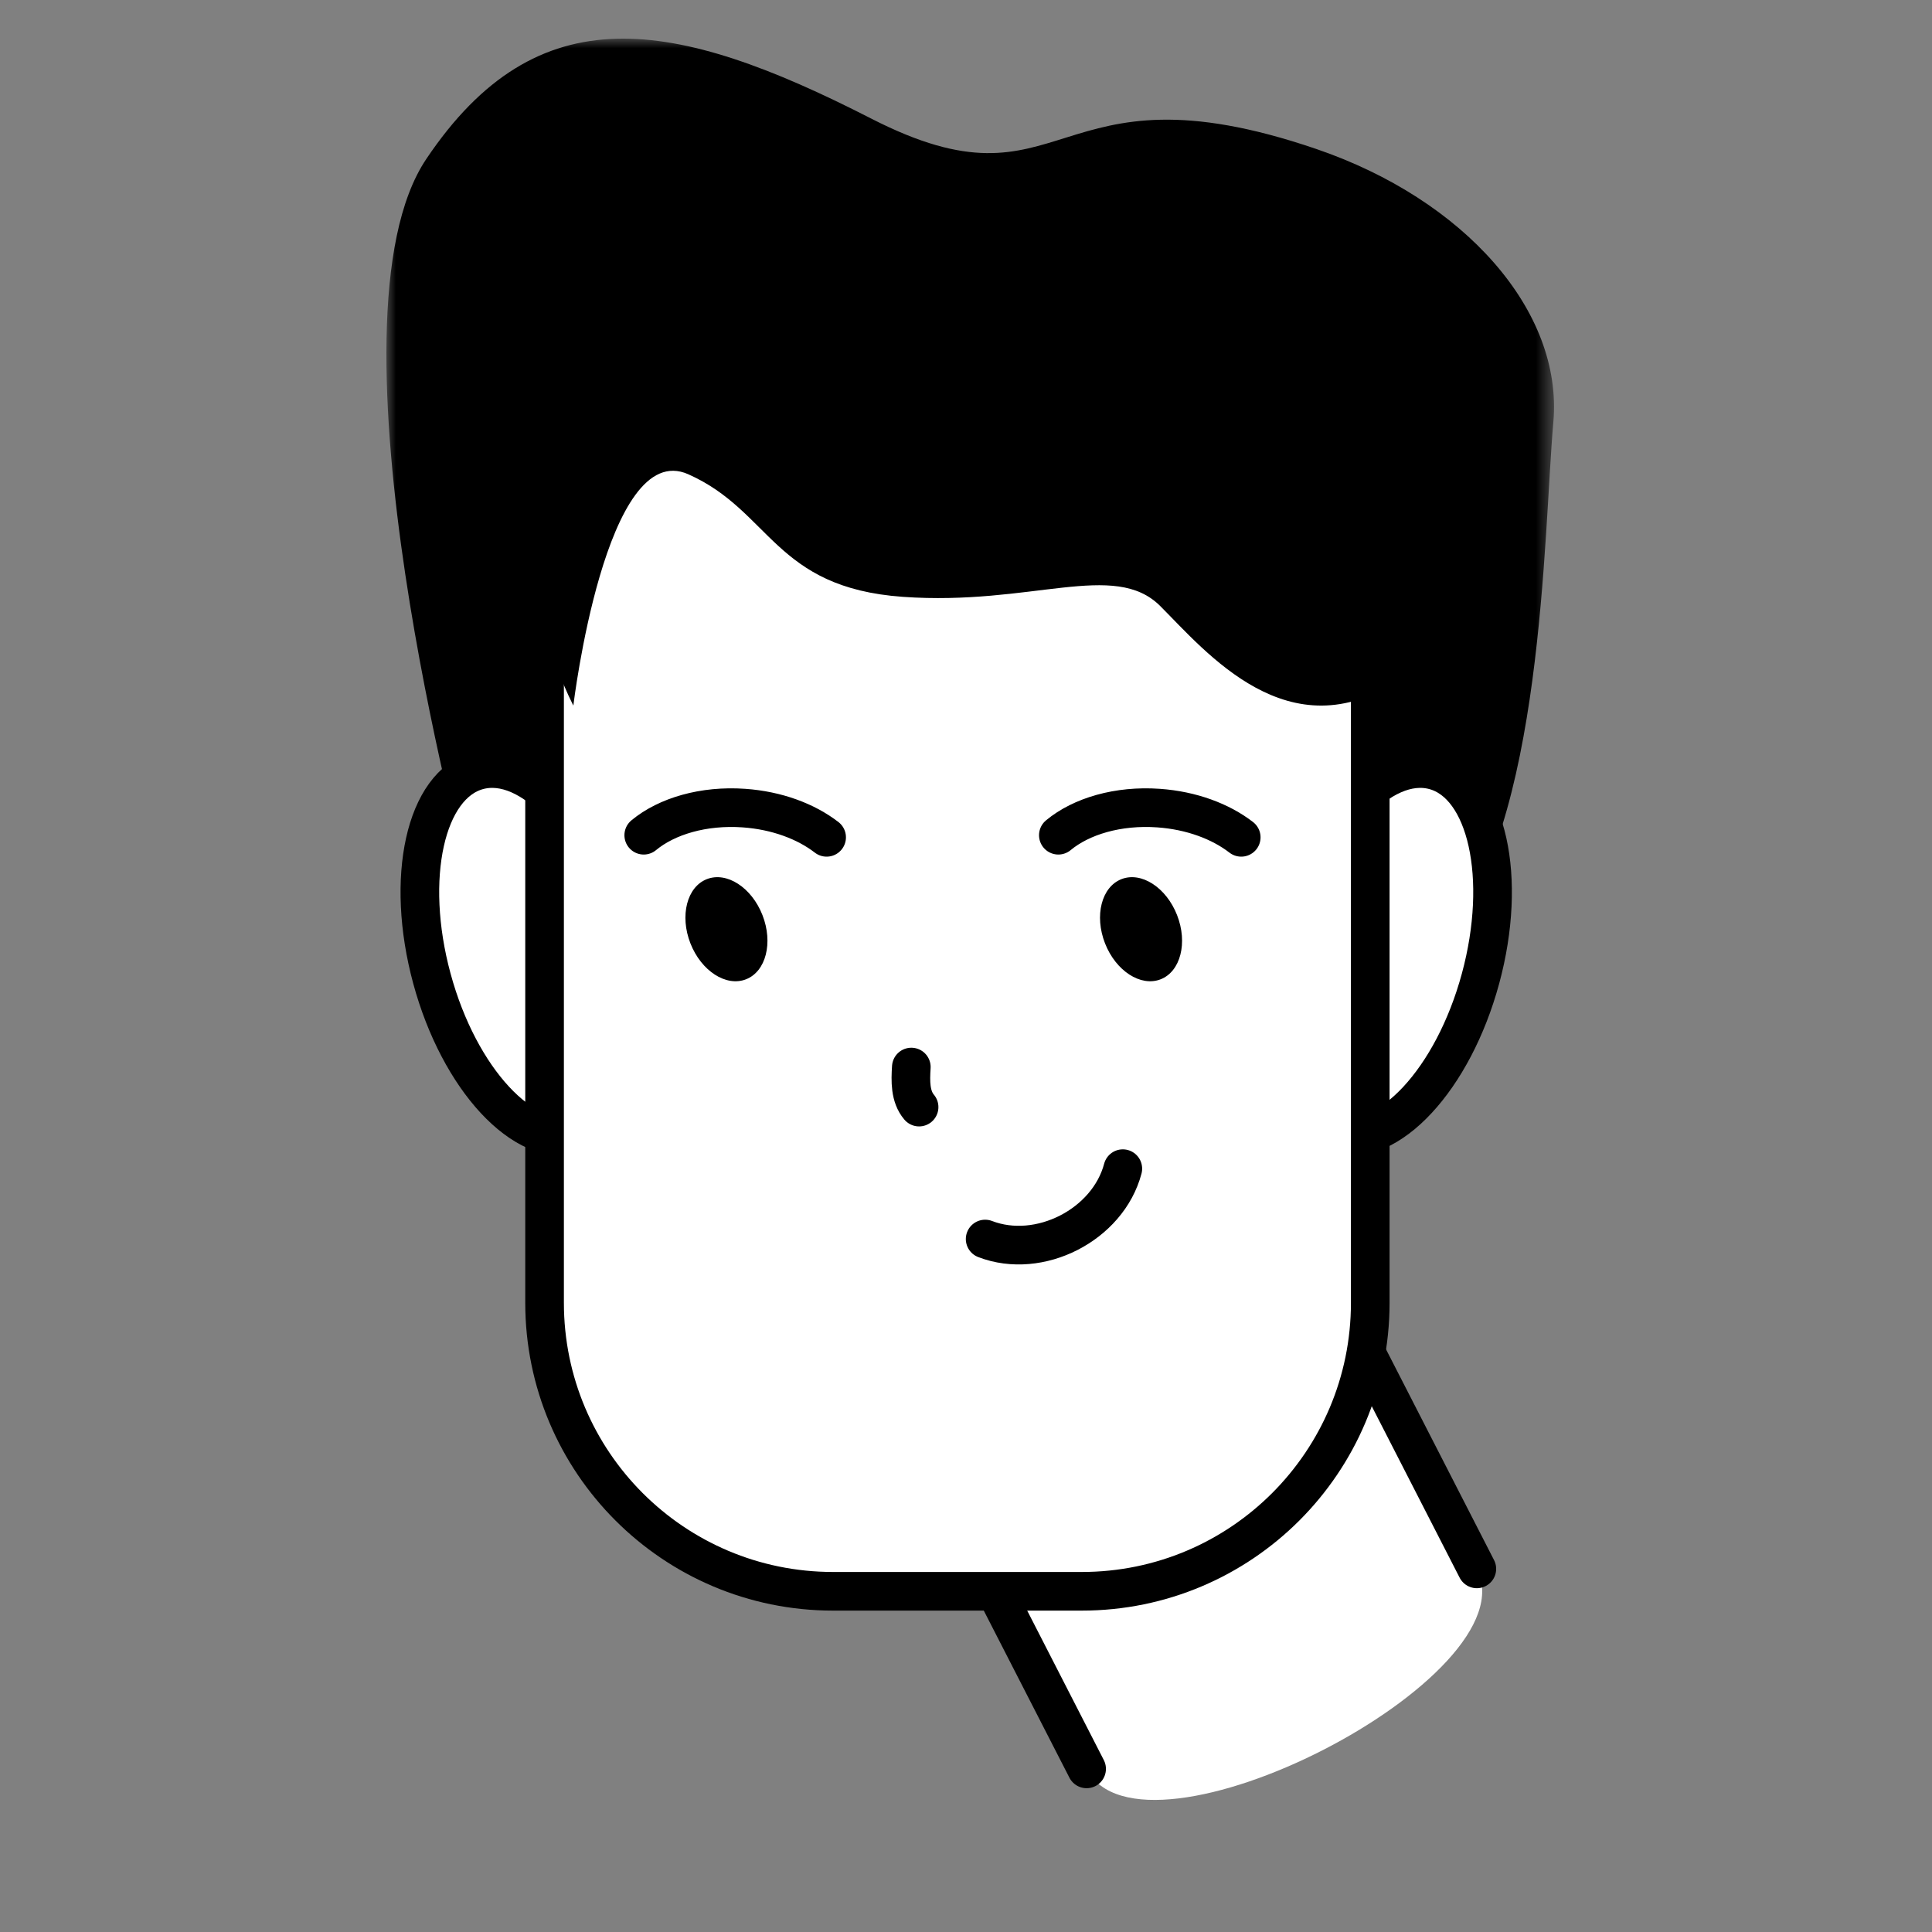 <?xml version="1.0" encoding="UTF-8"?>
<svg xmlns="http://www.w3.org/2000/svg" xmlns:xlink="http://www.w3.org/1999/xlink" width="100" height="100" viewBox="0 0 100 100">
  <rect x="0" y="0" width="100" height="100" fill="#808080" stroke="none"/>
  <defs>
    <polygon id="a" points="0 0 60.436 0 60.436 52.416 0 52.416"></polygon>
  </defs>
  <g fill="none" fill-rule="evenodd" transform="translate(20 2)">
    <mask id="b" fill="#fff">
      <use xlink:href="#a"></use>
    </mask>
    <path fill="#000" d="M4.11,42.908 C4.11,42.908 -3.566,14.615 2.063,6.232 C7.818,-2.339 14.856,-1.104 25.091,4.136 C35.326,9.375 34.217,0.963 48.119,5.707 C55.796,8.327 60.913,14.091 60.401,19.854 C59.889,25.618 59.889,40.812 54.772,46.576 C49.655,52.339 12.298,57.579 4.11,42.908" mask="url(#b)"></path>
    <path fill="#FFF" d="M36.243,89.557 L17.387,52.767 C14.521,47.176 16.731,40.321 22.321,37.456 L22.274,37.48 C27.865,34.615 34.72,36.824 37.585,42.415 L56.441,79.205 C59.307,84.796 39.109,95.148 36.243,89.557 Z"></path>
    <path stroke="#000" stroke-linecap="round" stroke-linejoin="round" stroke-width="2" d="M36.243,89.557 L17.387,52.767 C14.521,47.176 16.731,40.321 22.321,37.456 L22.274,37.48 C27.865,34.615 34.72,36.824 37.585,42.415 L56.441,79.205"></path>
    <path fill="#FFF" d="M12.254,45.966 C13.668,51.175 12.599,56 9.866,56.742 C7.132,57.484 3.77,53.862 2.356,48.653 C0.942,43.443 2.012,38.619 4.745,37.877 C7.478,37.135 10.84,40.757 12.254,45.966"></path>
    <path stroke="#000" stroke-linecap="round" stroke-linejoin="round" stroke-width="2" d="M12.254,45.966 C13.668,51.175 12.599,56 9.866,56.742 C7.132,57.484 3.77,53.862 2.356,48.653 C0.942,43.443 2.012,38.619 4.745,37.877 C7.478,37.135 10.84,40.757 12.254,45.966 Z"></path>
    <path fill="#FFF" d="M46.733,45.966 C45.319,51.175 46.388,56 49.122,56.742 C51.855,57.484 55.217,53.862 56.631,48.653 C58.045,43.443 56.975,38.619 54.242,37.877 C51.509,37.135 48.147,40.757 46.733,45.966"></path>
    <path stroke="#000" stroke-linecap="round" stroke-linejoin="round" stroke-width="2" d="M46.733,45.966 C45.319,51.175 46.388,56 49.122,56.742 C51.855,57.484 55.217,53.862 56.631,48.653 C58.045,43.443 56.975,38.619 54.242,37.877 C51.509,37.135 48.147,40.757 46.733,45.966 Z"></path>
    <path fill="#FFF" d="M35.992,80.365 L23.12,80.365 C14.873,80.365 8.187,73.68 8.187,65.433 L8.187,27.199 C8.187,18.952 14.873,12.267 23.12,12.267 L35.992,12.267 C44.239,12.267 50.924,18.952 50.924,27.199 L50.924,65.433 C50.924,73.68 44.239,80.365 35.992,80.365"></path>
    <path stroke="#000" stroke-linecap="round" stroke-linejoin="round" stroke-width="2" d="M35.992,80.365 L23.12,80.365 C14.873,80.365 8.187,73.68 8.187,65.433 L8.187,27.199 C8.187,18.952 14.873,12.267 23.12,12.267 L35.992,12.267 C44.239,12.267 50.924,18.952 50.924,27.199 L50.924,65.433 C50.924,73.68 44.239,80.365 35.992,80.365 Z"></path>
    <path fill="#000" d="M15.735,46.826 C16.295,48.257 17.584,49.091 18.614,48.688 C19.645,48.285 20.025,46.797 19.465,45.366 C18.905,43.935 17.616,43.101 16.586,43.504 C15.556,43.907 15.175,45.395 15.735,46.826"></path>
    <path stroke="#000" stroke-linecap="round" stroke-linejoin="round" stroke-width="2" d="M18.508 39.827C20.212 39.947 21.722 40.517 22.786 41.34M13.32 41.231C14.51 40.245 16.412 39.679 18.508 39.827"></path>
    <path fill="#000" d="M37.195,46.826 C37.755,48.257 39.045,49.091 40.075,48.688 C41.105,48.285 41.486,46.797 40.925,45.366 C40.365,43.935 39.076,43.101 38.046,43.504 C37.016,43.907 36.635,45.395 37.195,46.826"></path>
    <path stroke="#000" stroke-linecap="round" stroke-linejoin="round" stroke-width="2" d="M39.968 39.827C41.672 39.947 43.182 40.517 44.246 41.34M34.78 41.231C35.97 40.245 37.872 39.679 39.968 39.827M27.17 53.23C27.123 53.951 27.104 54.752 27.572 55.303M30.991 62.132C33.799 63.213 37.348 61.4 38.117 58.49"></path>
    <path fill="#000" d="M9.676,34.523 C9.676,34.523 11.341,20.643 15.624,22.547 C19.907,24.45 20.066,28.416 26.728,28.892 C33.39,29.368 37.673,26.988 40.053,29.368 C42.432,31.747 46.715,36.982 52.425,33.175 C58.136,29.368 58.691,20.247 49.649,15.488 C40.608,10.729 27.045,10.015 19.431,9.54 C11.817,9.064 3.966,23.102 9.676,34.523"></path>
  </g>
</svg>
